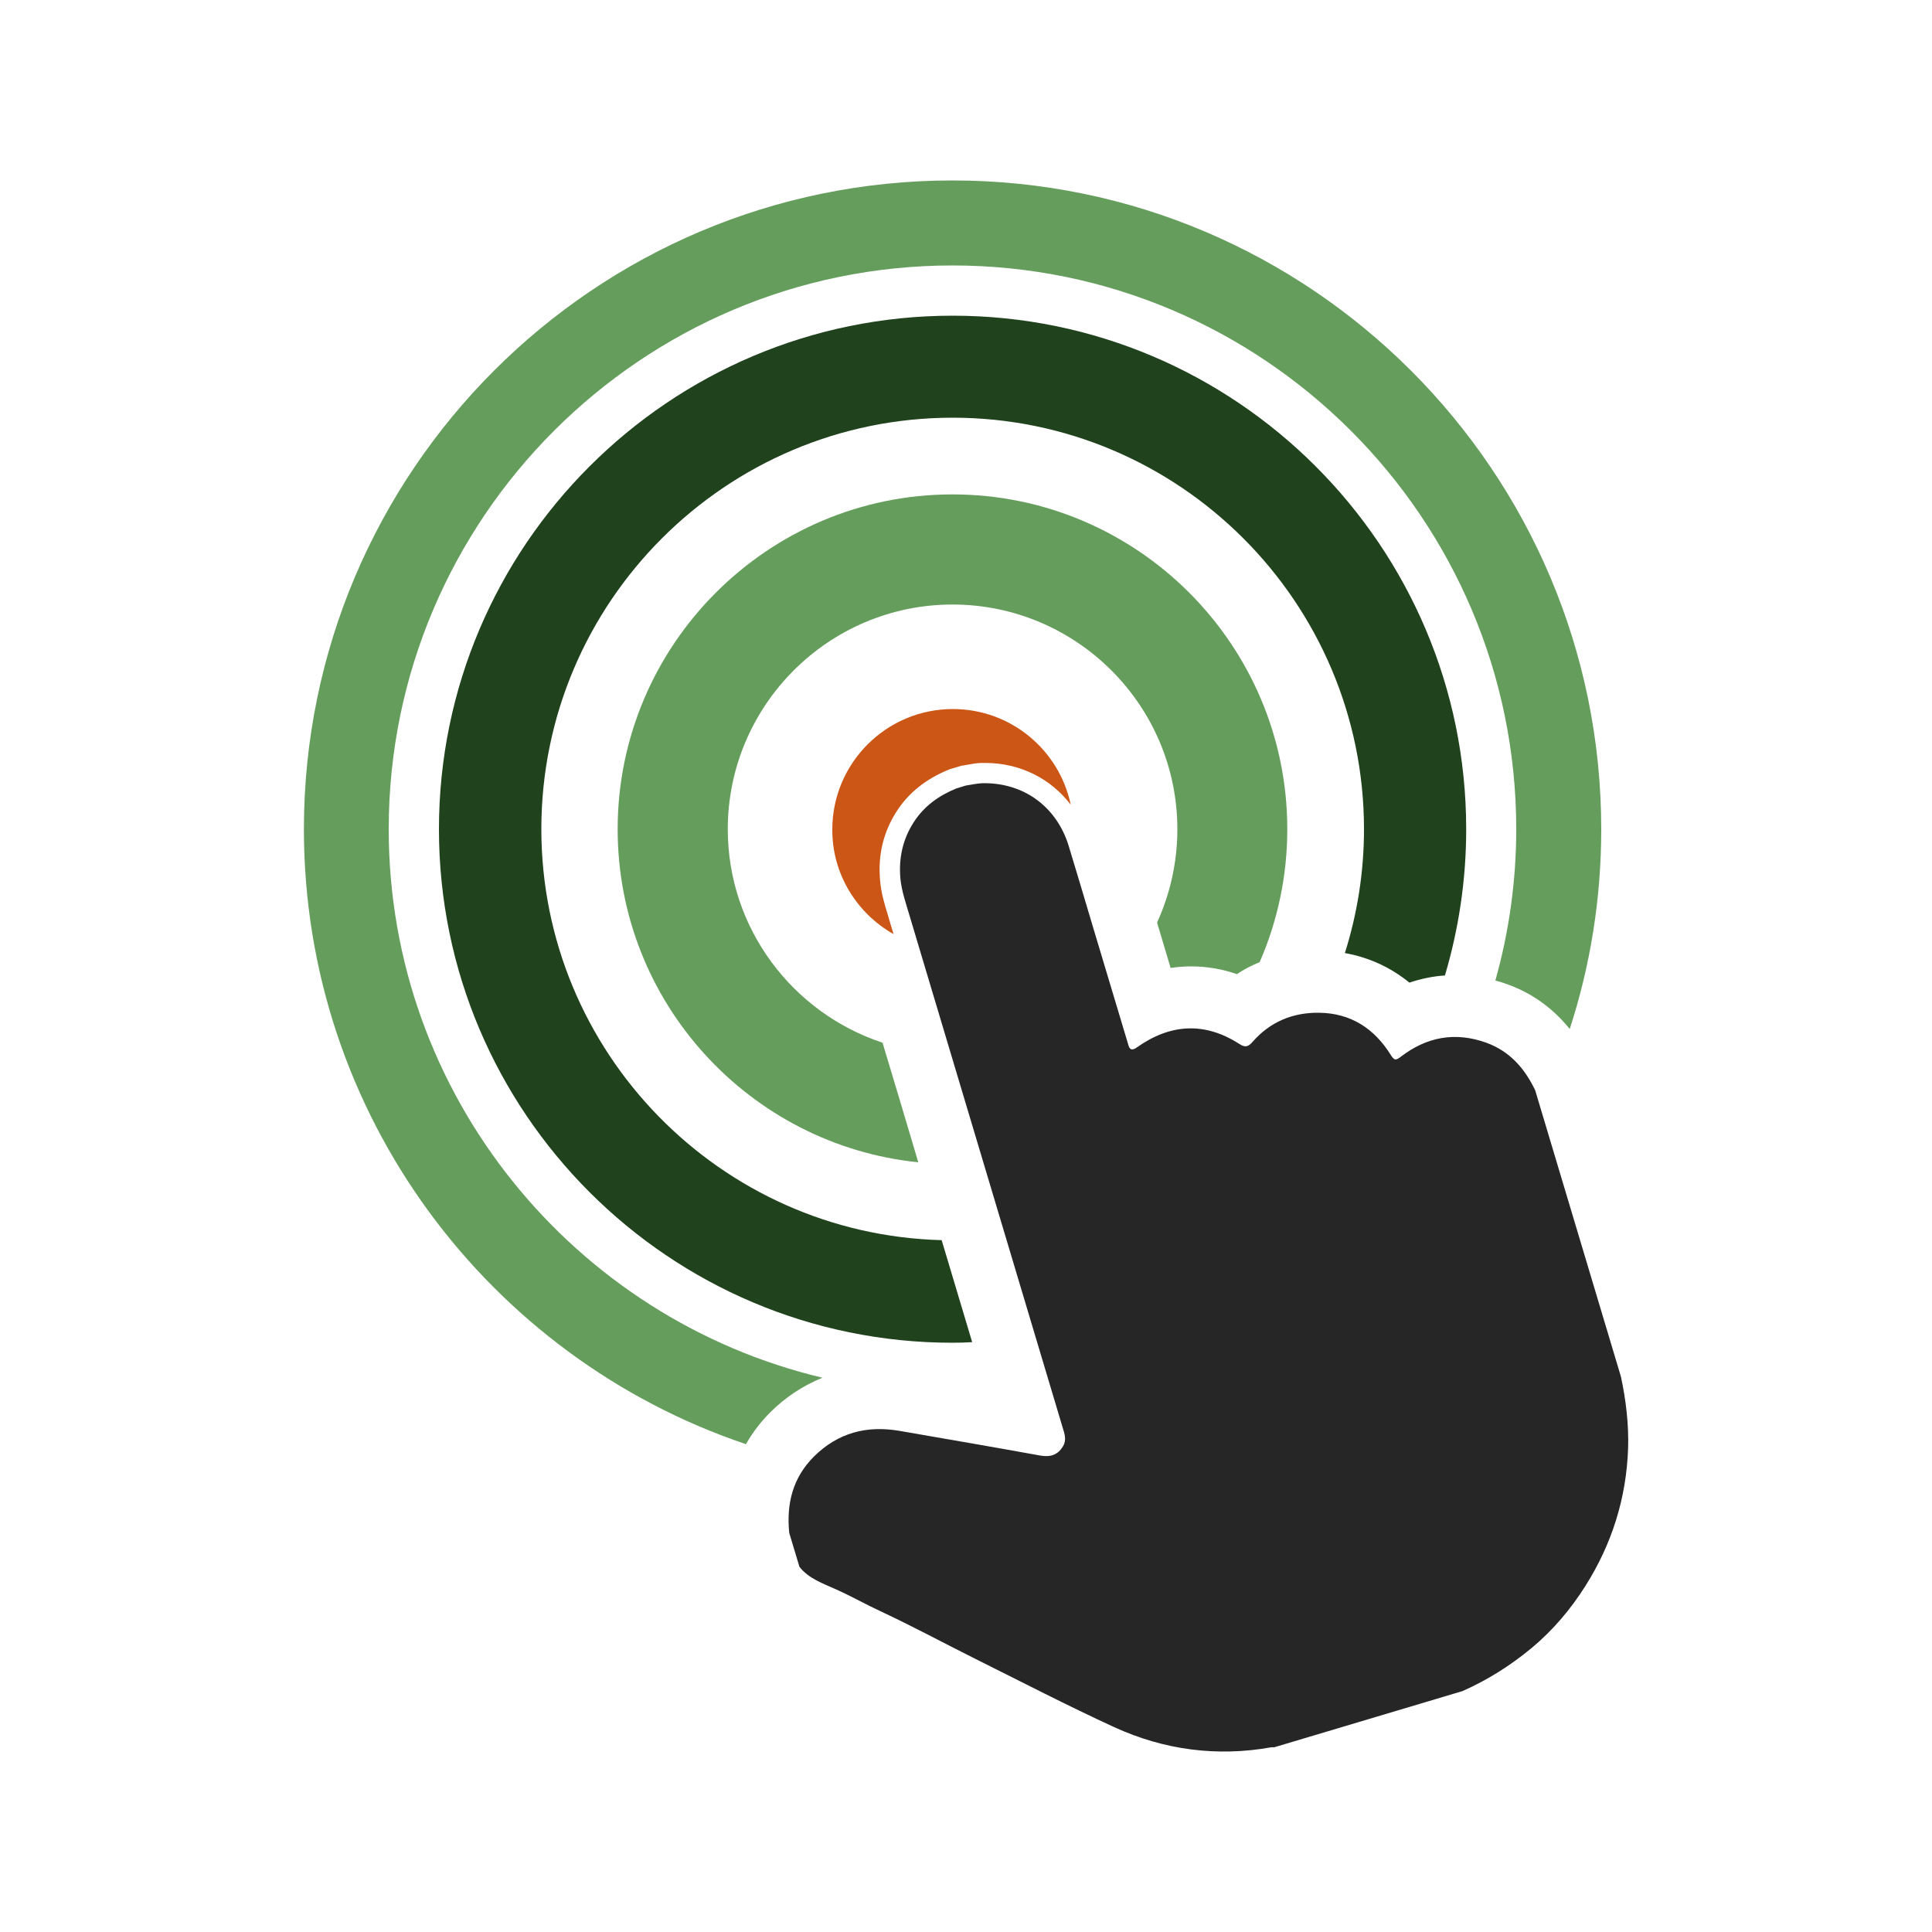 <?xml version="1.0" encoding="utf-8"?>
<!-- Generator: Adobe Illustrator 24.3.0, SVG Export Plug-In . SVG Version: 6.00 Build 0)  -->
<svg version="1.1" id="Layer_1" xmlns="http://www.w3.org/2000/svg" xmlns:xlink="http://www.w3.org/1999/xlink" x="0px" y="0px"
	 viewBox="0 0 1000 1000" style="enable-background:new 0 0 1000 1000;" xml:space="preserve">
<style type="text/css">
	.st0{fill:#659E5C;}
	.st1{fill:#CC5616;}
	.st2{fill:#262626;}
	.st3{fill:#20421D;}
</style>
<g>
	<path class="st0" d="M398.6,731.1c8-8,17.2-14,27.1-18c-128.5-30.5-224.5-146.2-224.5-283.9c0-160.9,130.9-291.8,291.8-291.8
		s291.8,130.9,291.8,291.8c0,27.1-3.8,53.4-10.8,78.3c2.1,0.6,4.2,1.2,6.3,2c12.8,4.6,23.5,12.4,32.2,23.1
		c10.6-32.6,16.3-67.3,16.3-103.4c0-185.2-150.6-335.8-335.8-335.8S157.3,244,157.3,429.2c0,147.8,95.9,273.5,228.8,318.3
		C389.9,740.8,394.4,735.3,398.6,731.1z"/>
	<path class="st1" d="M462.5,483.5c-0.6-2.1-1.3-4.3-1.9-6.3l-0.9-3.1c-1.8-5.9-3.7-11.9-4.2-18.8c-1.1-12.9,1.8-24.7,8.5-35.2
		c6.3-9.8,15.2-16.9,27.2-21.8l0.5-0.2l6.1-1.8l0.8-0.1c0.8-0.1,1.6-0.3,2.3-0.4c2.2-0.4,4.7-0.9,7.5-0.9l1.5,0
		c18.1,0,34,8.1,44.3,21.6c-5.9-28.3-31-49.5-61-49.5c-34.4,0-62.4,27.9-62.4,62.4C430.7,452.5,443.6,472.8,462.5,483.5z"/>
	<path class="st2" d="M794.6,564.3c14.8,49.4,29.6,98.9,44.4,148.3c2.6,12.2,4.1,24.6,3.7,37.1c-0.9,25.8-8.4,49.5-22.1,71.2
		c-7.6,12-16.7,22.8-27.7,32c-11,9.1-22.8,16.6-35.9,22.4c-32.5,9.7-65,19.4-97.5,29.1c-0.5,0-1-0.1-1.5,0
		c-28.1,5-55.4,1.4-81.2-10.4c-24.4-11.2-48.3-23.6-72.4-35.6c-16.2-8.1-32.1-16.7-48.6-24.4c-7.8-3.6-15.3-7.9-23.2-11.4
		c-6.6-3-14-5.5-18.8-11.6c-1.8-5.9-3.5-11.7-5.3-17.6c-1.5-15.1,1.8-28.5,12.8-39.5c12.4-12.3,27.3-16.2,44.2-13.3
		c24.3,4.2,48.7,8.4,73,12.8c5.2,0.9,9-0.3,11.7-4.8c2-3.3,0.8-6.5-0.2-9.8c-26.4-88.3-52.8-176.5-79.2-264.8
		c-1.9-6.5-4.2-12.9-4.8-19.7c-0.8-10.2,1.2-19.7,6.8-28.5c5.4-8.5,13.1-14,22.2-17.7c1.6-0.5,3.2-1,4.9-1.5
		c2.8-0.4,5.6-1.1,8.5-1.2c21.3-0.5,38.6,12.1,44.8,32.6c4.3,14.1,8.5,28.3,12.7,42.4c5.9,19.7,11.8,39.4,17.7,59
		c0.7,2.4,1.1,5.4,4.9,2.7c17.2-12.2,35-13.3,52.9-1.8c3.1,2,4.6,1.6,6.9-1c9.1-10.4,20.8-15.3,34.5-15.1
		c16.4,0.2,28.6,8.2,37.1,21.9c1.8,2.9,2.6,2.8,5.1,0.9c13.4-10.3,28.1-13.1,44.3-7.3C781.6,544.2,789.2,553.1,794.6,564.3z"/>
	<path class="st3" d="M503.2,694.7c-5.3-17.6-10.5-35.2-15.8-52.8c-114.8-3-207.2-97.3-207.2-212.8c0-117.4,95.5-212.9,212.9-212.9
		S706,311.8,706,429.2c0,22.3-3.5,43.9-9.9,64.1c12.4,2.2,23.7,7.4,33.4,15.3c6-2,12.1-3.3,18.4-3.7c7.1-24,11-49.4,11-75.7
		c0-146.6-119.3-265.8-265.8-265.8S227.2,282.6,227.2,429.2c0,146.6,119.3,265.8,265.8,265.8C496.5,695,499.8,694.9,503.2,694.7z"/>
	<path class="st0" d="M456.8,539.7c-46.4-15.3-80.1-59-80.1-110.5c0-64.1,52.2-116.3,116.3-116.3S609.4,365,609.4,429.2
		c0,17.2-3.8,33.6-10.5,48.3c3,10,6.2,20.8,7,23.5c3.5-0.5,7-0.8,10.5-0.8c8.1,0,16,1.3,23.8,4c3.8-2.5,7.7-4.5,11.8-6.2
		c9.2-21.1,14.3-44.4,14.3-68.8c0-95.6-77.8-173.3-173.3-173.3s-173.3,77.8-173.3,173.3c0,89.6,68.3,163.5,155.6,172.4
		C469.2,580.9,463,560.3,456.8,539.7z"/>
</g>
</svg>
